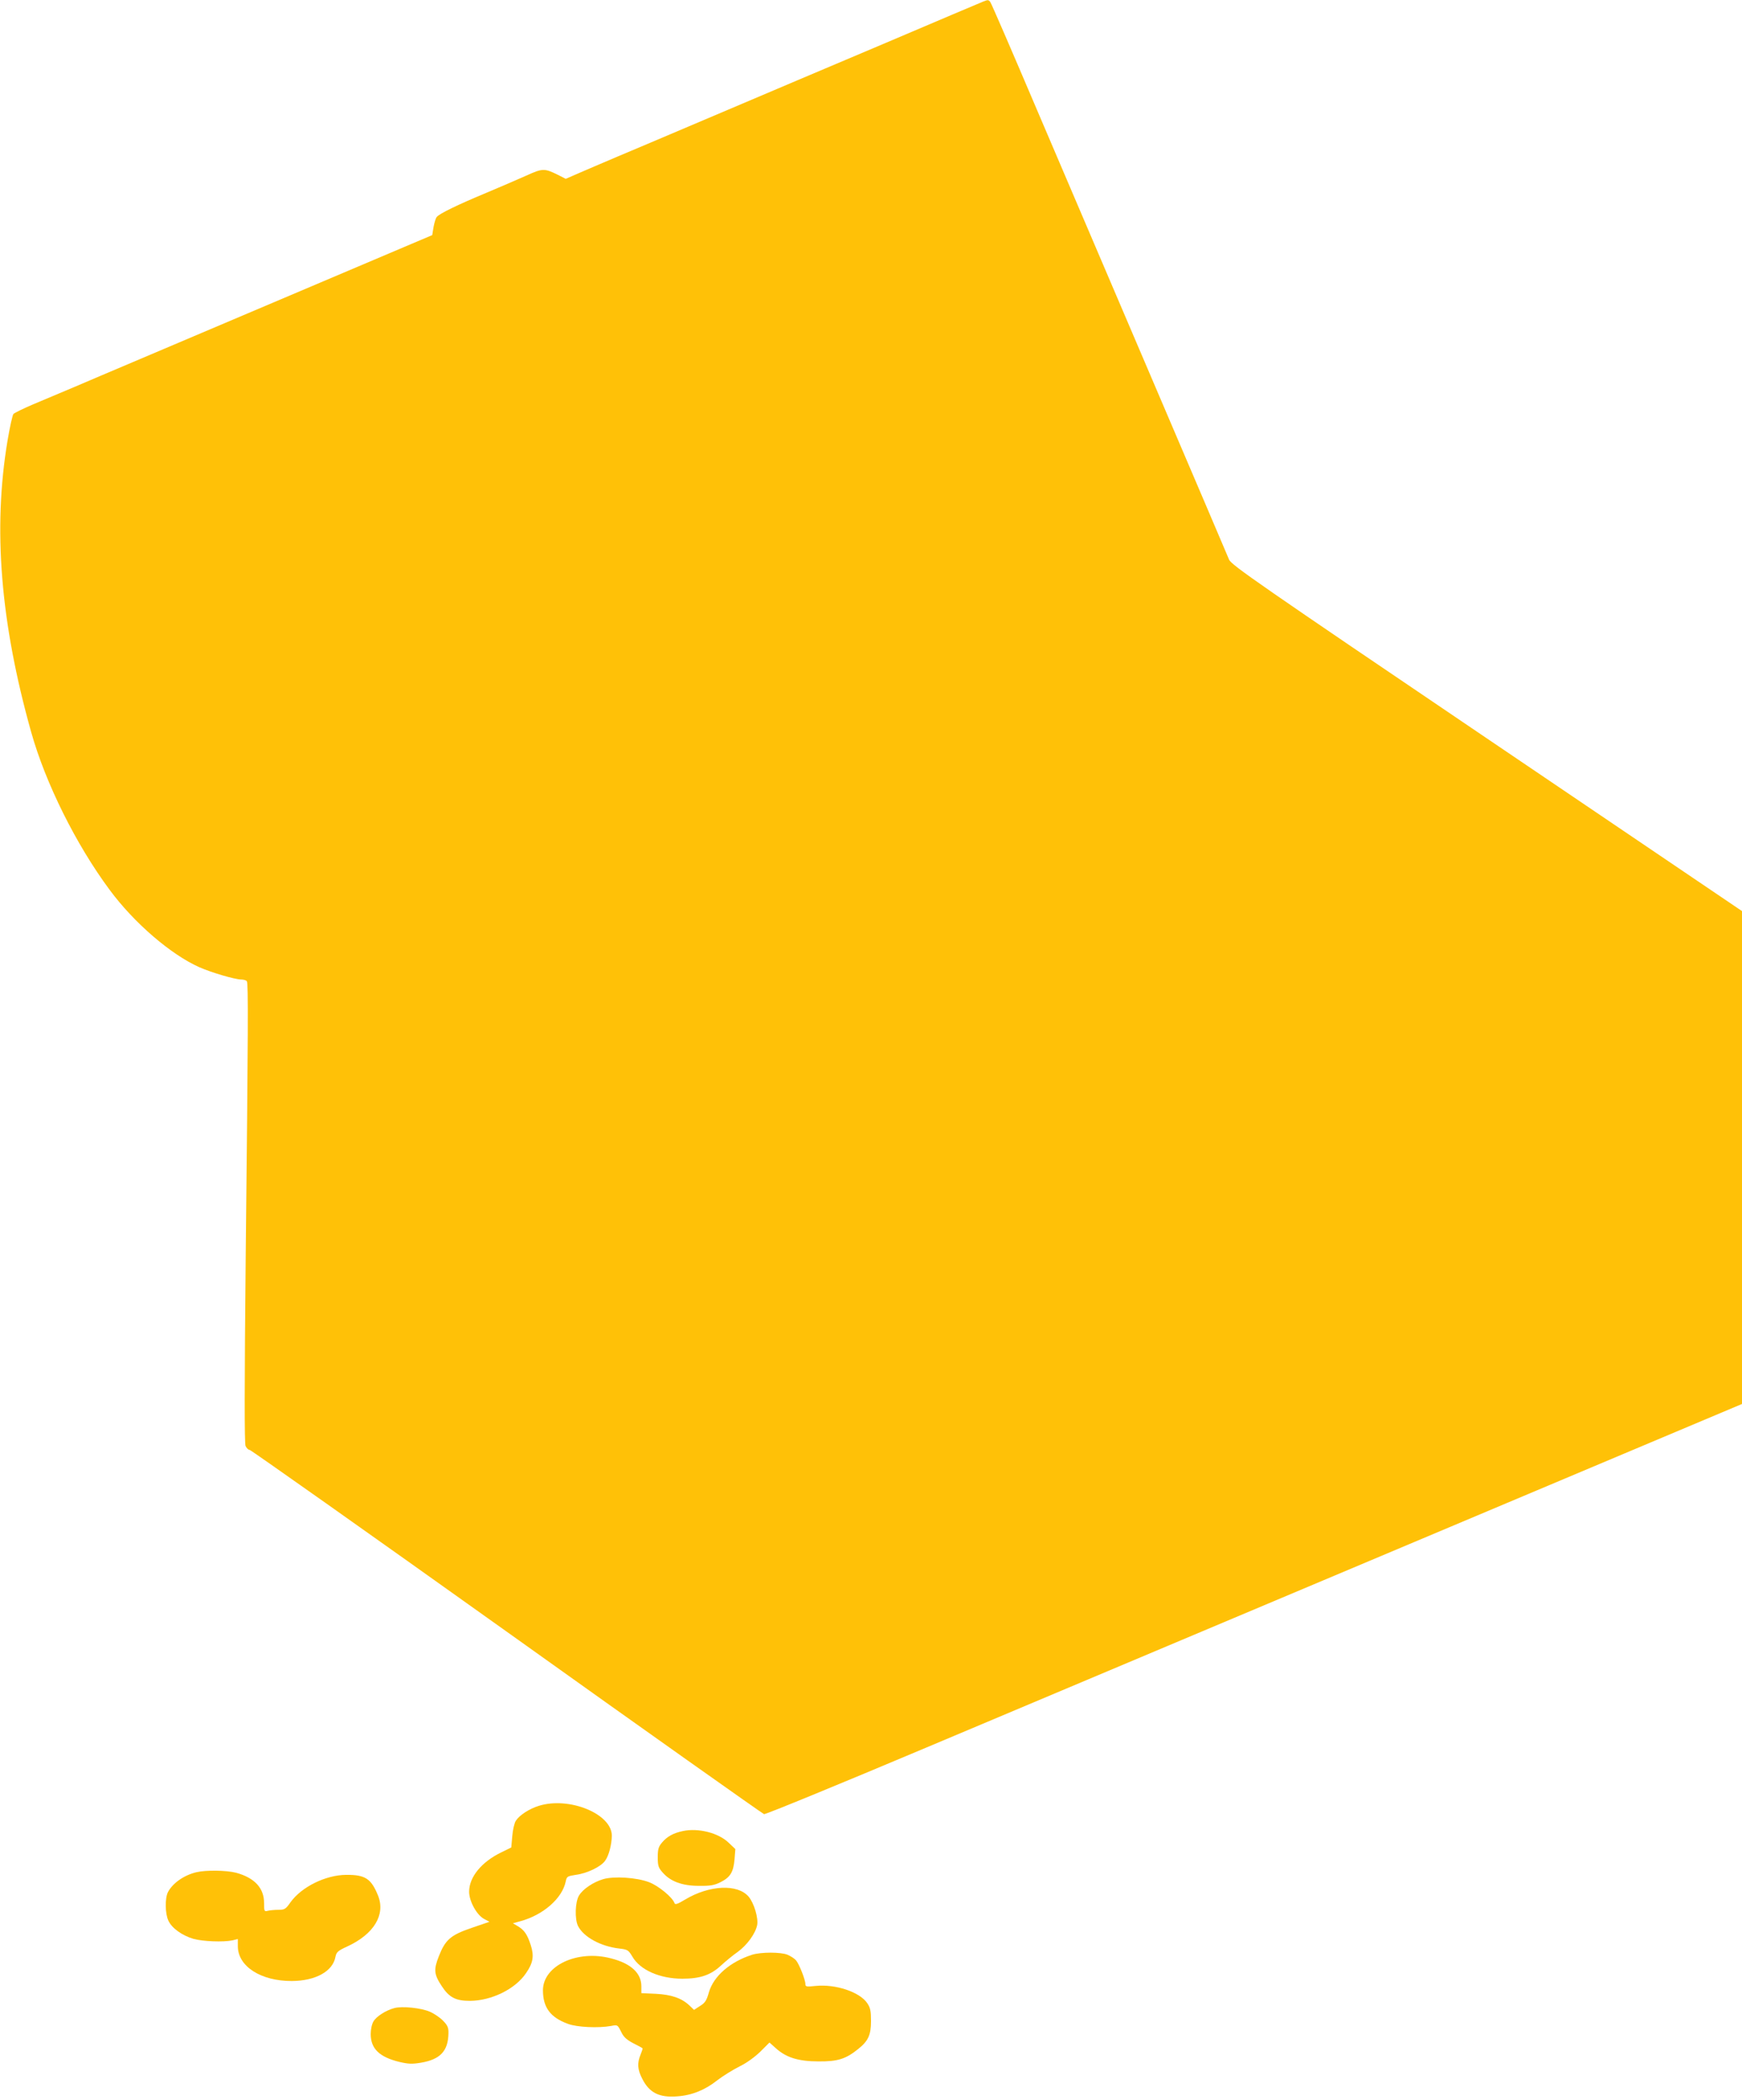 <?xml version="1.0" standalone="no"?>
<!DOCTYPE svg PUBLIC "-//W3C//DTD SVG 20010904//EN"
 "http://www.w3.org/TR/2001/REC-SVG-20010904/DTD/svg10.dtd">
<svg version="1.0" xmlns="http://www.w3.org/2000/svg"
 width="1062pt" height="1280pt" viewBox="0 0 1062 1280"
 preserveAspectRatio="xMidYMid meet">
<g transform="translate(0,1280) scale(0.1,-0.1)"
fill="#ffc107" stroke="none">
<path d="M5993 12790 c-11 -5 -95 -40 -185 -78 -189 -81 -582 -247 -953 -404
-143 -61 -289 -123 -325 -138 -36 -15 -184 -78 -330 -140 -146 -62 -339 -144
-430 -182 -91 -39 -200 -85 -243 -104 l-78 -34 -47 24 c-83 41 -94 41 -195 -5
-51 -23 -161 -70 -244 -105 -173 -72 -284 -126 -300 -146 -7 -7 -15 -36 -20
-62 l-8 -49 -170 -72 c-188 -80 -549 -233 -955 -405 -146 -62 -294 -125 -330
-140 -36 -15 -184 -78 -330 -140 -146 -62 -326 -138 -400 -170 -74 -31 -185
-78 -247 -104 -61 -26 -116 -53 -121 -59 -6 -7 -22 -79 -36 -162 -90 -537 -44
-1107 144 -1777 88 -313 274 -686 478 -961 149 -202 374 -395 547 -472 75 -33
218 -75 256 -75 15 0 31 -5 34 -11 9 -13 8 -284 -7 -1666 -8 -815 -8 -1149 -1
-1166 6 -13 17 -24 25 -24 7 0 712 -498 1566 -1107 854 -610 1561 -1110 1570
-1113 10 -2 456 181 992 407 536 226 1874 789 2973 1252 l1997 841 0 1502 0
1502 -1556 1053 c-1388 939 -1558 1057 -1571 1089 -8 20 -213 500 -455 1066
-242 567 -564 1320 -716 1675 -151 355 -279 651 -285 658 -11 14 -14 14 -44 2z"/>
<path d="M3286 1794 c-59 -18 -119 -57 -141 -91 -9 -13 -19 -56 -22 -94 l-6
-69 -61 -30 c-120 -58 -196 -150 -196 -240 0 -58 47 -143 92 -166 l32 -17
-108 -37 c-129 -44 -161 -72 -201 -174 -32 -81 -29 -110 18 -181 45 -69 85
-90 172 -90 132 1 277 72 342 169 43 62 50 104 29 170 -21 65 -39 92 -79 116
l-30 18 44 12 c141 38 257 140 278 243 6 30 10 32 61 40 70 9 154 50 179 86
23 31 40 98 41 152 1 133 -258 240 -444 183z"/>
<path d="M4163 1640 c-57 -12 -96 -33 -127 -70 -22 -26 -26 -41 -26 -90 0 -52
4 -64 30 -93 47 -54 119 -81 220 -81 69 -1 94 3 132 22 60 30 79 61 86 139 l5
63 -41 39 c-62 60 -185 91 -279 71z"/>
<path d="M1197 1389 c-75 -18 -144 -66 -173 -121 -19 -37 -18 -132 3 -175 21
-45 82 -89 152 -110 58 -16 183 -21 239 -9 l32 8 0 -44 c0 -123 141 -213 330
-212 144 1 249 59 265 147 6 29 14 37 73 64 162 75 233 193 187 309 -42 104
-78 128 -195 127 -125 -1 -271 -73 -339 -167 -29 -42 -36 -46 -74 -46 -23 0
-52 -3 -64 -6 -22 -6 -23 -3 -23 47 0 92 -58 154 -171 185 -59 15 -183 17
-242 3z"/>
<path d="M3678 1347 c-61 -18 -124 -60 -148 -100 -24 -39 -27 -144 -6 -186 35
-68 139 -124 251 -137 51 -6 56 -9 80 -49 47 -82 168 -135 305 -135 108 0 172
22 234 79 28 26 74 64 103 84 58 42 109 113 119 164 8 43 -19 134 -52 173 -67
79 -240 71 -388 -18 -46 -28 -61 -32 -64 -21 -12 35 -99 107 -157 128 -75 28
-210 37 -277 18z"/>
<path d="M4585 886 c-134 -43 -234 -130 -263 -228 -14 -50 -23 -65 -54 -84
l-37 -24 -28 27 c-48 45 -110 66 -205 71 l-88 4 0 42 c0 80 -63 139 -185 170
-205 54 -414 -44 -415 -194 0 -105 45 -166 152 -205 56 -21 185 -27 263 -13
40 8 40 7 61 -34 15 -33 33 -49 74 -71 30 -15 56 -29 57 -31 2 -2 -4 -19 -12
-39 -21 -51 -19 -90 10 -146 43 -86 104 -117 214 -108 89 6 170 39 244 98 34
26 95 64 135 84 45 22 94 58 128 91 l55 55 38 -34 c64 -58 139 -81 261 -81
116 -1 165 14 240 74 63 50 80 86 80 172 0 62 -4 81 -23 109 -46 68 -192 117
-314 105 -56 -6 -63 -5 -63 11 0 27 -39 125 -58 146 -9 10 -32 25 -51 33 -41
17 -161 17 -216 0z"/>
<path d="M2404 561 c-50 -13 -110 -51 -127 -81 -10 -16 -17 -49 -17 -77 0 -89
52 -140 174 -170 55 -13 78 -14 132 -5 118 20 166 71 168 179 1 35 -5 48 -33
77 -18 19 -55 44 -81 55 -53 23 -168 35 -216 22z"/>
</g>
</svg>
